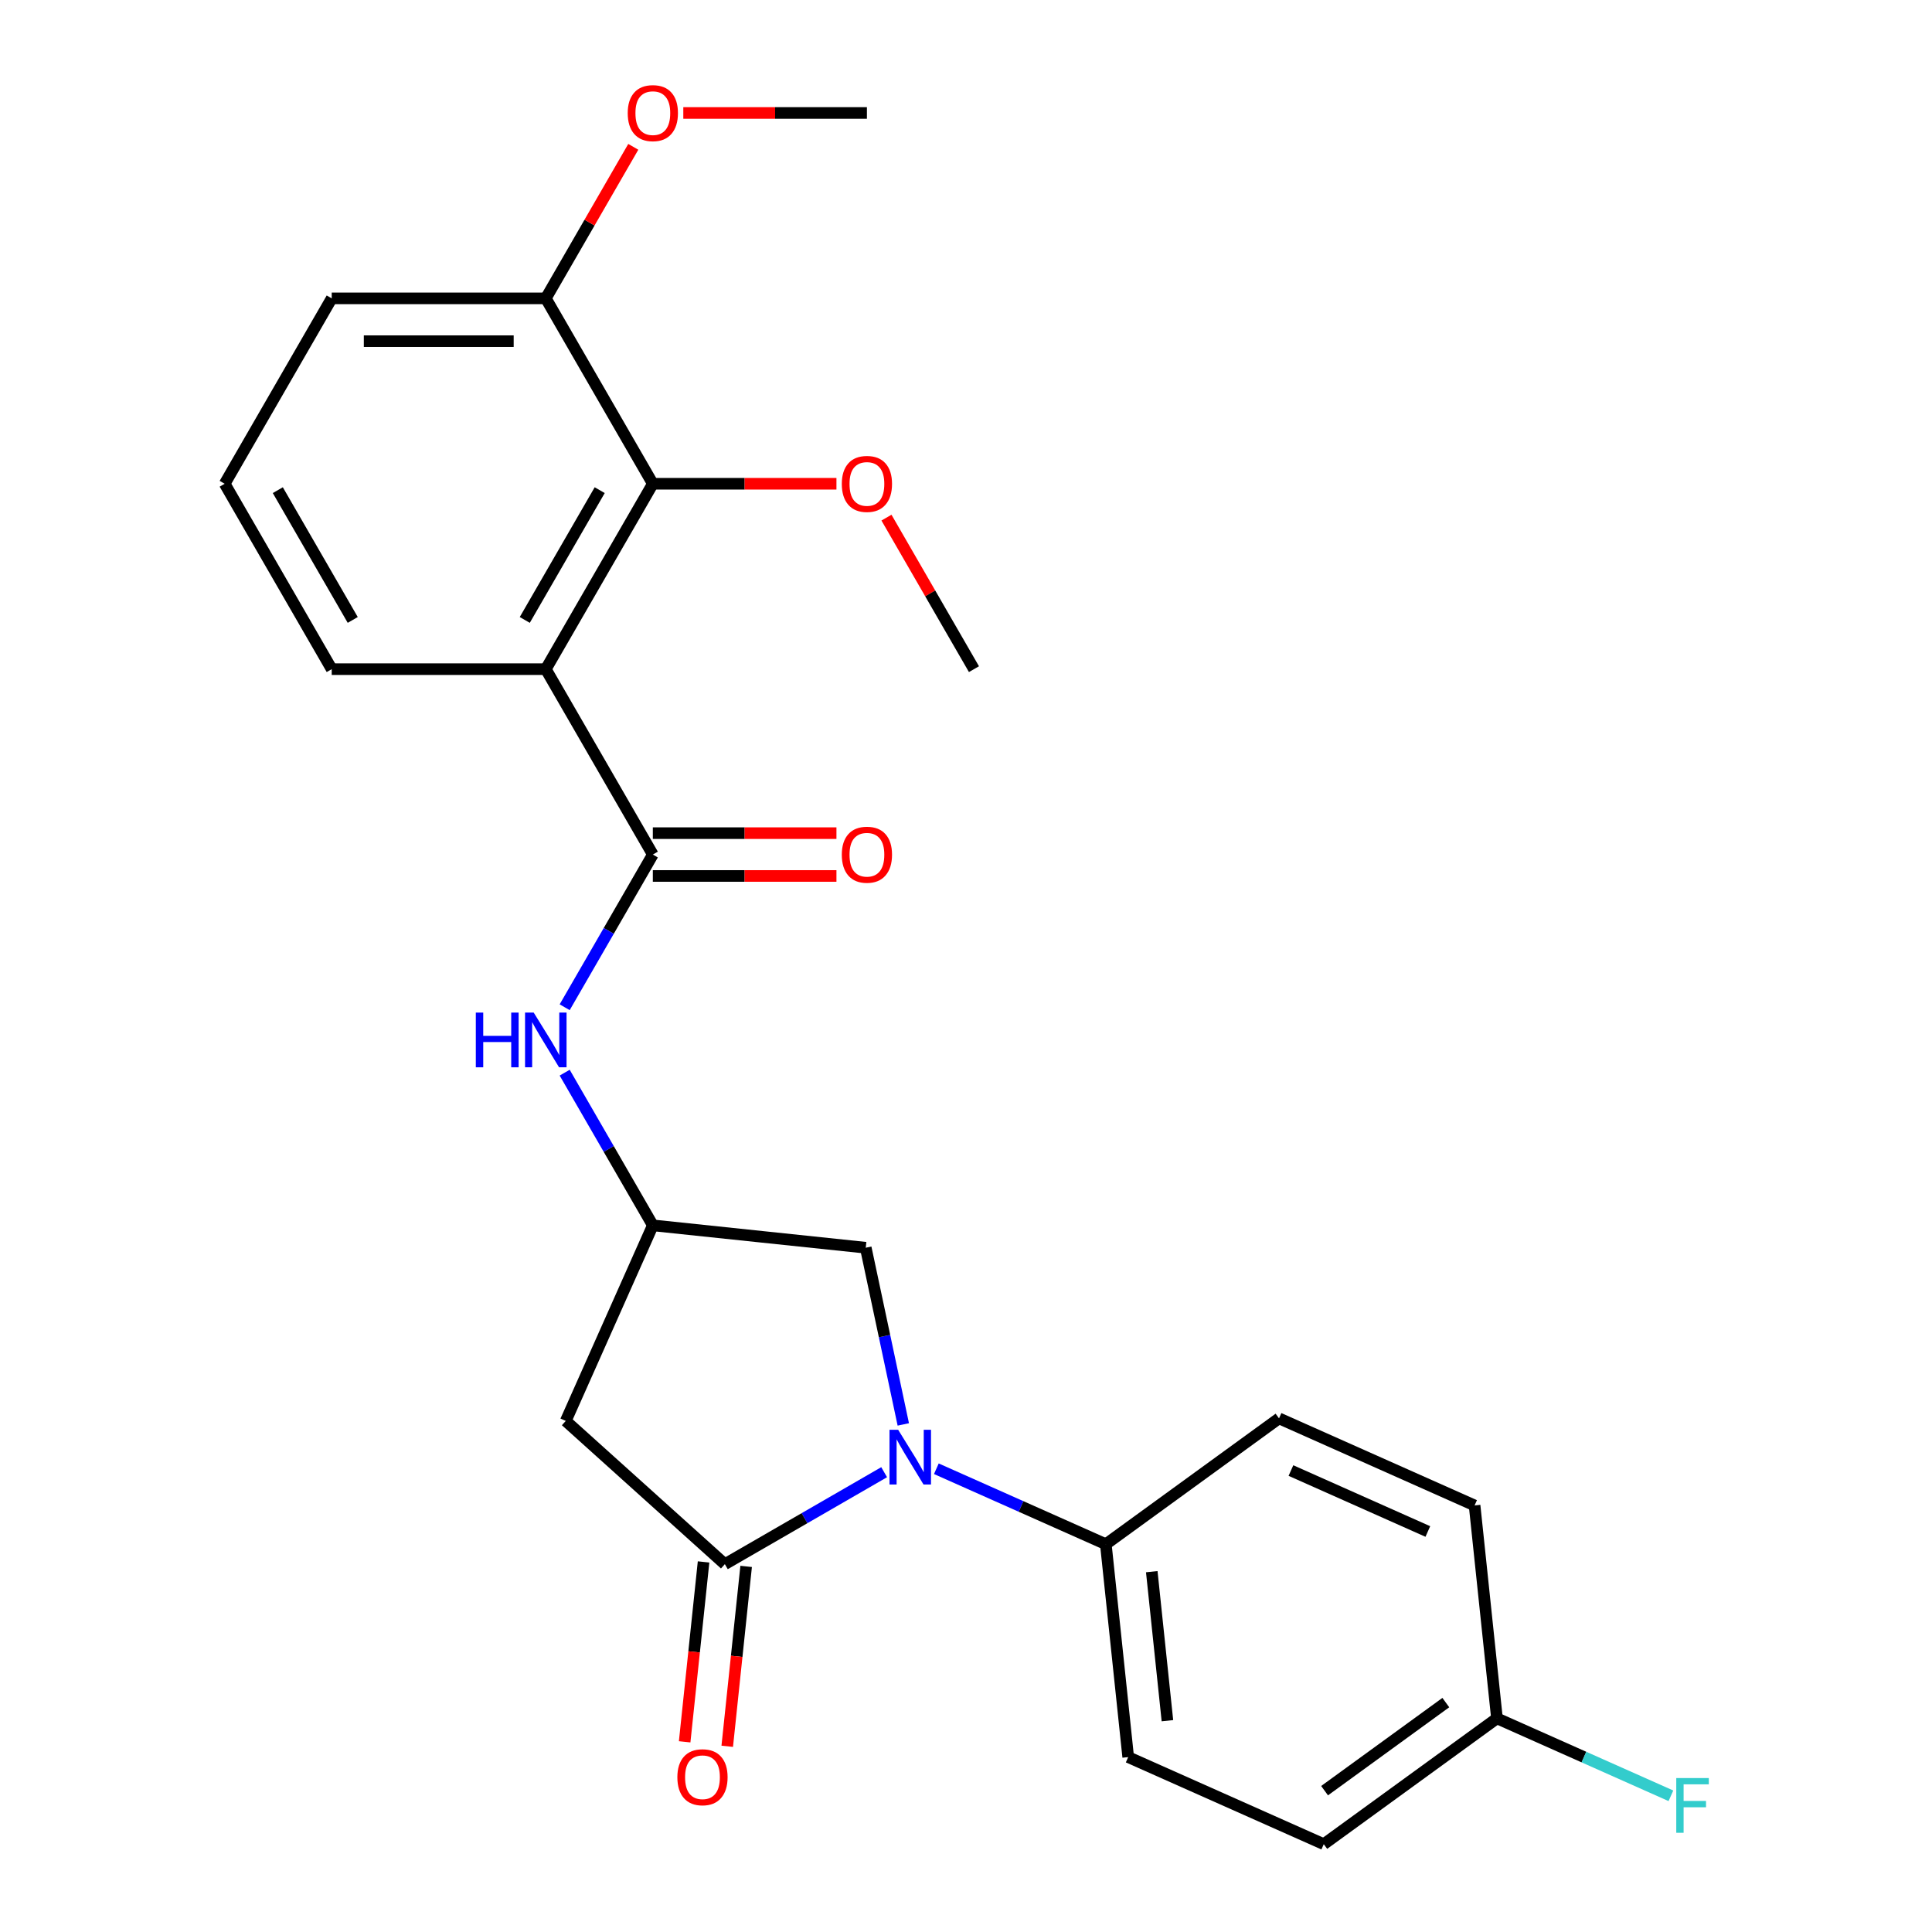 <?xml version='1.0' encoding='iso-8859-1'?>
<svg version='1.1' baseProfile='full'
              xmlns='http://www.w3.org/2000/svg'
                      xmlns:rdkit='http://www.rdkit.org/xml'
                      xmlns:xlink='http://www.w3.org/1999/xlink'
                  xml:space='preserve'
width='1000px' height='1000px' viewBox='0 0 1000 1000'>
<!-- END OF HEADER -->
<rect style='opacity:1.0;fill:#FFFFFF;stroke:none' width='1000' height='1000' x='0' y='0'> </rect>
<path class='bond-0' d='M 457.635,762.007 L 416.409,785.809' style='fill:none;fill-rule:evenodd;stroke:#0000FF;stroke-width:6px;stroke-linecap:butt;stroke-linejoin:miter;stroke-opacity:1' />
<path class='bond-0' d='M 416.409,785.809 L 375.184,809.611' style='fill:none;fill-rule:evenodd;stroke:#000000;stroke-width:6px;stroke-linecap:butt;stroke-linejoin:miter;stroke-opacity:1' />
<path class='bond-7' d='M 467.546,737.277 L 457.827,691.549' style='fill:none;fill-rule:evenodd;stroke:#0000FF;stroke-width:6px;stroke-linecap:butt;stroke-linejoin:miter;stroke-opacity:1' />
<path class='bond-7' d='M 457.827,691.549 L 448.107,645.822' style='fill:none;fill-rule:evenodd;stroke:#000000;stroke-width:6px;stroke-linecap:butt;stroke-linejoin:miter;stroke-opacity:1' />
<path class='bond-8' d='M 484.655,760.222 L 528.514,779.749' style='fill:none;fill-rule:evenodd;stroke:#0000FF;stroke-width:6px;stroke-linecap:butt;stroke-linejoin:miter;stroke-opacity:1' />
<path class='bond-8' d='M 528.514,779.749 L 572.372,799.276' style='fill:none;fill-rule:evenodd;stroke:#000000;stroke-width:6px;stroke-linecap:butt;stroke-linejoin:miter;stroke-opacity:1' />
<path class='bond-3' d='M 375.184,809.611 L 292.838,735.466' style='fill:none;fill-rule:evenodd;stroke:#000000;stroke-width:6px;stroke-linecap:butt;stroke-linejoin:miter;stroke-opacity:1' />
<path class='bond-9' d='M 364.164,808.452 L 359.27,855.007' style='fill:none;fill-rule:evenodd;stroke:#000000;stroke-width:6px;stroke-linecap:butt;stroke-linejoin:miter;stroke-opacity:1' />
<path class='bond-9' d='M 359.27,855.007 L 354.377,901.562' style='fill:none;fill-rule:evenodd;stroke:#FF0000;stroke-width:6px;stroke-linecap:butt;stroke-linejoin:miter;stroke-opacity:1' />
<path class='bond-9' d='M 386.204,810.769 L 381.31,857.324' style='fill:none;fill-rule:evenodd;stroke:#000000;stroke-width:6px;stroke-linecap:butt;stroke-linejoin:miter;stroke-opacity:1' />
<path class='bond-9' d='M 381.31,857.324 L 376.417,903.879' style='fill:none;fill-rule:evenodd;stroke:#FF0000;stroke-width:6px;stroke-linecap:butt;stroke-linejoin:miter;stroke-opacity:1' />
<path class='bond-1' d='M 282.504,346.355 L 337.907,442.316' style='fill:none;fill-rule:evenodd;stroke:#000000;stroke-width:6px;stroke-linecap:butt;stroke-linejoin:miter;stroke-opacity:1' />
<path class='bond-4' d='M 282.504,346.355 L 337.907,250.393' style='fill:none;fill-rule:evenodd;stroke:#000000;stroke-width:6px;stroke-linecap:butt;stroke-linejoin:miter;stroke-opacity:1' />
<path class='bond-4' d='M 271.622,320.88 L 310.404,253.707' style='fill:none;fill-rule:evenodd;stroke:#000000;stroke-width:6px;stroke-linecap:butt;stroke-linejoin:miter;stroke-opacity:1' />
<path class='bond-15' d='M 282.504,346.355 L 171.697,346.355' style='fill:none;fill-rule:evenodd;stroke:#000000;stroke-width:6px;stroke-linecap:butt;stroke-linejoin:miter;stroke-opacity:1' />
<path class='bond-2' d='M 337.907,442.316 L 315.093,481.832' style='fill:none;fill-rule:evenodd;stroke:#000000;stroke-width:6px;stroke-linecap:butt;stroke-linejoin:miter;stroke-opacity:1' />
<path class='bond-2' d='M 315.093,481.832 L 292.278,521.348' style='fill:none;fill-rule:evenodd;stroke:#0000FF;stroke-width:6px;stroke-linecap:butt;stroke-linejoin:miter;stroke-opacity:1' />
<path class='bond-10' d='M 337.907,453.397 L 385.426,453.397' style='fill:none;fill-rule:evenodd;stroke:#000000;stroke-width:6px;stroke-linecap:butt;stroke-linejoin:miter;stroke-opacity:1' />
<path class='bond-10' d='M 385.426,453.397 L 432.944,453.397' style='fill:none;fill-rule:evenodd;stroke:#FF0000;stroke-width:6px;stroke-linecap:butt;stroke-linejoin:miter;stroke-opacity:1' />
<path class='bond-10' d='M 337.907,431.236 L 385.426,431.236' style='fill:none;fill-rule:evenodd;stroke:#000000;stroke-width:6px;stroke-linecap:butt;stroke-linejoin:miter;stroke-opacity:1' />
<path class='bond-10' d='M 385.426,431.236 L 432.944,431.236' style='fill:none;fill-rule:evenodd;stroke:#FF0000;stroke-width:6px;stroke-linecap:butt;stroke-linejoin:miter;stroke-opacity:1' />
<path class='bond-25' d='M 292.838,735.466 L 337.907,634.239' style='fill:none;fill-rule:evenodd;stroke:#000000;stroke-width:6px;stroke-linecap:butt;stroke-linejoin:miter;stroke-opacity:1' />
<path class='bond-11' d='M 337.907,250.393 L 282.504,154.432' style='fill:none;fill-rule:evenodd;stroke:#000000;stroke-width:6px;stroke-linecap:butt;stroke-linejoin:miter;stroke-opacity:1' />
<path class='bond-14' d='M 337.907,250.393 L 385.426,250.393' style='fill:none;fill-rule:evenodd;stroke:#000000;stroke-width:6px;stroke-linecap:butt;stroke-linejoin:miter;stroke-opacity:1' />
<path class='bond-14' d='M 385.426,250.393 L 432.944,250.393' style='fill:none;fill-rule:evenodd;stroke:#FF0000;stroke-width:6px;stroke-linecap:butt;stroke-linejoin:miter;stroke-opacity:1' />
<path class='bond-5' d='M 292.278,555.208 L 315.093,594.724' style='fill:none;fill-rule:evenodd;stroke:#0000FF;stroke-width:6px;stroke-linecap:butt;stroke-linejoin:miter;stroke-opacity:1' />
<path class='bond-5' d='M 315.093,594.724 L 337.907,634.239' style='fill:none;fill-rule:evenodd;stroke:#000000;stroke-width:6px;stroke-linecap:butt;stroke-linejoin:miter;stroke-opacity:1' />
<path class='bond-6' d='M 337.907,634.239 L 448.107,645.822' style='fill:none;fill-rule:evenodd;stroke:#000000;stroke-width:6px;stroke-linecap:butt;stroke-linejoin:miter;stroke-opacity:1' />
<path class='bond-12' d='M 572.372,799.276 L 583.955,909.476' style='fill:none;fill-rule:evenodd;stroke:#000000;stroke-width:6px;stroke-linecap:butt;stroke-linejoin:miter;stroke-opacity:1' />
<path class='bond-12' d='M 596.15,813.49 L 604.257,890.63' style='fill:none;fill-rule:evenodd;stroke:#000000;stroke-width:6px;stroke-linecap:butt;stroke-linejoin:miter;stroke-opacity:1' />
<path class='bond-13' d='M 572.372,799.276 L 662.017,734.146' style='fill:none;fill-rule:evenodd;stroke:#000000;stroke-width:6px;stroke-linecap:butt;stroke-linejoin:miter;stroke-opacity:1' />
<path class='bond-20' d='M 282.504,154.432 L 305.145,115.216' style='fill:none;fill-rule:evenodd;stroke:#000000;stroke-width:6px;stroke-linecap:butt;stroke-linejoin:miter;stroke-opacity:1' />
<path class='bond-20' d='M 305.145,115.216 L 327.786,76' style='fill:none;fill-rule:evenodd;stroke:#FF0000;stroke-width:6px;stroke-linecap:butt;stroke-linejoin:miter;stroke-opacity:1' />
<path class='bond-27' d='M 282.504,154.432 L 171.697,154.432' style='fill:none;fill-rule:evenodd;stroke:#000000;stroke-width:6px;stroke-linecap:butt;stroke-linejoin:miter;stroke-opacity:1' />
<path class='bond-27' d='M 265.883,176.593 L 188.318,176.593' style='fill:none;fill-rule:evenodd;stroke:#000000;stroke-width:6px;stroke-linecap:butt;stroke-linejoin:miter;stroke-opacity:1' />
<path class='bond-18' d='M 583.955,909.476 L 685.182,954.545' style='fill:none;fill-rule:evenodd;stroke:#000000;stroke-width:6px;stroke-linecap:butt;stroke-linejoin:miter;stroke-opacity:1' />
<path class='bond-17' d='M 662.017,734.146 L 763.244,779.215' style='fill:none;fill-rule:evenodd;stroke:#000000;stroke-width:6px;stroke-linecap:butt;stroke-linejoin:miter;stroke-opacity:1' />
<path class='bond-17' d='M 668.187,761.152 L 739.046,792.7' style='fill:none;fill-rule:evenodd;stroke:#000000;stroke-width:6px;stroke-linecap:butt;stroke-linejoin:miter;stroke-opacity:1' />
<path class='bond-23' d='M 458.835,267.923 L 481.476,307.139' style='fill:none;fill-rule:evenodd;stroke:#FF0000;stroke-width:6px;stroke-linecap:butt;stroke-linejoin:miter;stroke-opacity:1' />
<path class='bond-23' d='M 481.476,307.139 L 504.117,346.355' style='fill:none;fill-rule:evenodd;stroke:#000000;stroke-width:6px;stroke-linecap:butt;stroke-linejoin:miter;stroke-opacity:1' />
<path class='bond-21' d='M 171.697,346.355 L 116.294,250.393' style='fill:none;fill-rule:evenodd;stroke:#000000;stroke-width:6px;stroke-linecap:butt;stroke-linejoin:miter;stroke-opacity:1' />
<path class='bond-21' d='M 182.579,320.88 L 143.796,253.707' style='fill:none;fill-rule:evenodd;stroke:#000000;stroke-width:6px;stroke-linecap:butt;stroke-linejoin:miter;stroke-opacity:1' />
<path class='bond-16' d='M 774.826,889.415 L 763.244,779.215' style='fill:none;fill-rule:evenodd;stroke:#000000;stroke-width:6px;stroke-linecap:butt;stroke-linejoin:miter;stroke-opacity:1' />
<path class='bond-19' d='M 774.826,889.415 L 819.845,909.458' style='fill:none;fill-rule:evenodd;stroke:#000000;stroke-width:6px;stroke-linecap:butt;stroke-linejoin:miter;stroke-opacity:1' />
<path class='bond-19' d='M 819.845,909.458 L 864.863,929.502' style='fill:none;fill-rule:evenodd;stroke:#33CCCC;stroke-width:6px;stroke-linecap:butt;stroke-linejoin:miter;stroke-opacity:1' />
<path class='bond-26' d='M 774.826,889.415 L 685.182,954.545' style='fill:none;fill-rule:evenodd;stroke:#000000;stroke-width:6px;stroke-linecap:butt;stroke-linejoin:miter;stroke-opacity:1' />
<path class='bond-26' d='M 748.354,881.256 L 685.602,926.847' style='fill:none;fill-rule:evenodd;stroke:#000000;stroke-width:6px;stroke-linecap:butt;stroke-linejoin:miter;stroke-opacity:1' />
<path class='bond-24' d='M 353.677,58.47 L 401.196,58.47' style='fill:none;fill-rule:evenodd;stroke:#FF0000;stroke-width:6px;stroke-linecap:butt;stroke-linejoin:miter;stroke-opacity:1' />
<path class='bond-24' d='M 401.196,58.47 L 448.714,58.47' style='fill:none;fill-rule:evenodd;stroke:#000000;stroke-width:6px;stroke-linecap:butt;stroke-linejoin:miter;stroke-opacity:1' />
<path class='bond-22' d='M 116.294,250.393 L 171.697,154.432' style='fill:none;fill-rule:evenodd;stroke:#000000;stroke-width:6px;stroke-linecap:butt;stroke-linejoin:miter;stroke-opacity:1' />
<path  class='atom-0' d='M 464.885 740.047
L 474.165 755.047
Q 475.085 756.527, 476.565 759.207
Q 478.045 761.887, 478.125 762.047
L 478.125 740.047
L 481.885 740.047
L 481.885 768.367
L 478.005 768.367
L 468.045 751.967
Q 466.885 750.047, 465.645 747.847
Q 464.445 745.647, 464.085 744.967
L 464.085 768.367
L 460.405 768.367
L 460.405 740.047
L 464.885 740.047
' fill='#0000FF'/>
<path  class='atom-6' d='M 246.284 524.118
L 250.124 524.118
L 250.124 536.158
L 264.604 536.158
L 264.604 524.118
L 268.444 524.118
L 268.444 552.438
L 264.604 552.438
L 264.604 539.358
L 250.124 539.358
L 250.124 552.438
L 246.284 552.438
L 246.284 524.118
' fill='#0000FF'/>
<path  class='atom-6' d='M 276.244 524.118
L 285.524 539.118
Q 286.444 540.598, 287.924 543.278
Q 289.404 545.958, 289.484 546.118
L 289.484 524.118
L 293.244 524.118
L 293.244 552.438
L 289.364 552.438
L 279.404 536.038
Q 278.244 534.118, 277.004 531.918
Q 275.804 529.718, 275.444 529.038
L 275.444 552.438
L 271.764 552.438
L 271.764 524.118
L 276.244 524.118
' fill='#0000FF'/>
<path  class='atom-10' d='M 350.601 919.89
Q 350.601 913.09, 353.961 909.29
Q 357.321 905.49, 363.601 905.49
Q 369.881 905.49, 373.241 909.29
Q 376.601 913.09, 376.601 919.89
Q 376.601 926.77, 373.201 930.69
Q 369.801 934.57, 363.601 934.57
Q 357.361 934.57, 353.961 930.69
Q 350.601 926.81, 350.601 919.89
M 363.601 931.37
Q 367.921 931.37, 370.241 928.49
Q 372.601 925.57, 372.601 919.89
Q 372.601 914.33, 370.241 911.53
Q 367.921 908.69, 363.601 908.69
Q 359.281 908.69, 356.921 911.49
Q 354.601 914.29, 354.601 919.89
Q 354.601 925.61, 356.921 928.49
Q 359.281 931.37, 363.601 931.37
' fill='#FF0000'/>
<path  class='atom-11' d='M 435.714 442.396
Q 435.714 435.596, 439.074 431.796
Q 442.434 427.996, 448.714 427.996
Q 454.994 427.996, 458.354 431.796
Q 461.714 435.596, 461.714 442.396
Q 461.714 449.276, 458.314 453.196
Q 454.914 457.076, 448.714 457.076
Q 442.474 457.076, 439.074 453.196
Q 435.714 449.316, 435.714 442.396
M 448.714 453.876
Q 453.034 453.876, 455.354 450.996
Q 457.714 448.076, 457.714 442.396
Q 457.714 436.836, 455.354 434.036
Q 453.034 431.196, 448.714 431.196
Q 444.394 431.196, 442.034 433.996
Q 439.714 436.796, 439.714 442.396
Q 439.714 448.116, 442.034 450.996
Q 444.394 453.876, 448.714 453.876
' fill='#FF0000'/>
<path  class='atom-15' d='M 435.714 250.473
Q 435.714 243.673, 439.074 239.873
Q 442.434 236.073, 448.714 236.073
Q 454.994 236.073, 458.354 239.873
Q 461.714 243.673, 461.714 250.473
Q 461.714 257.353, 458.314 261.273
Q 454.914 265.153, 448.714 265.153
Q 442.474 265.153, 439.074 261.273
Q 435.714 257.393, 435.714 250.473
M 448.714 261.953
Q 453.034 261.953, 455.354 259.073
Q 457.714 256.153, 457.714 250.473
Q 457.714 244.913, 455.354 242.113
Q 453.034 239.273, 448.714 239.273
Q 444.394 239.273, 442.034 242.073
Q 439.714 244.873, 439.714 250.473
Q 439.714 256.193, 442.034 259.073
Q 444.394 261.953, 448.714 261.953
' fill='#FF0000'/>
<path  class='atom-20' d='M 867.633 920.324
L 884.473 920.324
L 884.473 923.564
L 871.433 923.564
L 871.433 932.164
L 883.033 932.164
L 883.033 935.444
L 871.433 935.444
L 871.433 948.644
L 867.633 948.644
L 867.633 920.324
' fill='#33CCCC'/>
<path  class='atom-21' d='M 324.907 58.55
Q 324.907 51.75, 328.267 47.95
Q 331.627 44.15, 337.907 44.15
Q 344.187 44.15, 347.547 47.95
Q 350.907 51.75, 350.907 58.55
Q 350.907 65.43, 347.507 69.35
Q 344.107 73.23, 337.907 73.23
Q 331.667 73.23, 328.267 69.35
Q 324.907 65.47, 324.907 58.55
M 337.907 70.03
Q 342.227 70.03, 344.547 67.15
Q 346.907 64.23, 346.907 58.55
Q 346.907 52.99, 344.547 50.19
Q 342.227 47.35, 337.907 47.35
Q 333.587 47.35, 331.227 50.15
Q 328.907 52.95, 328.907 58.55
Q 328.907 64.27, 331.227 67.15
Q 333.587 70.03, 337.907 70.03
' fill='#FF0000'/>
</svg>
